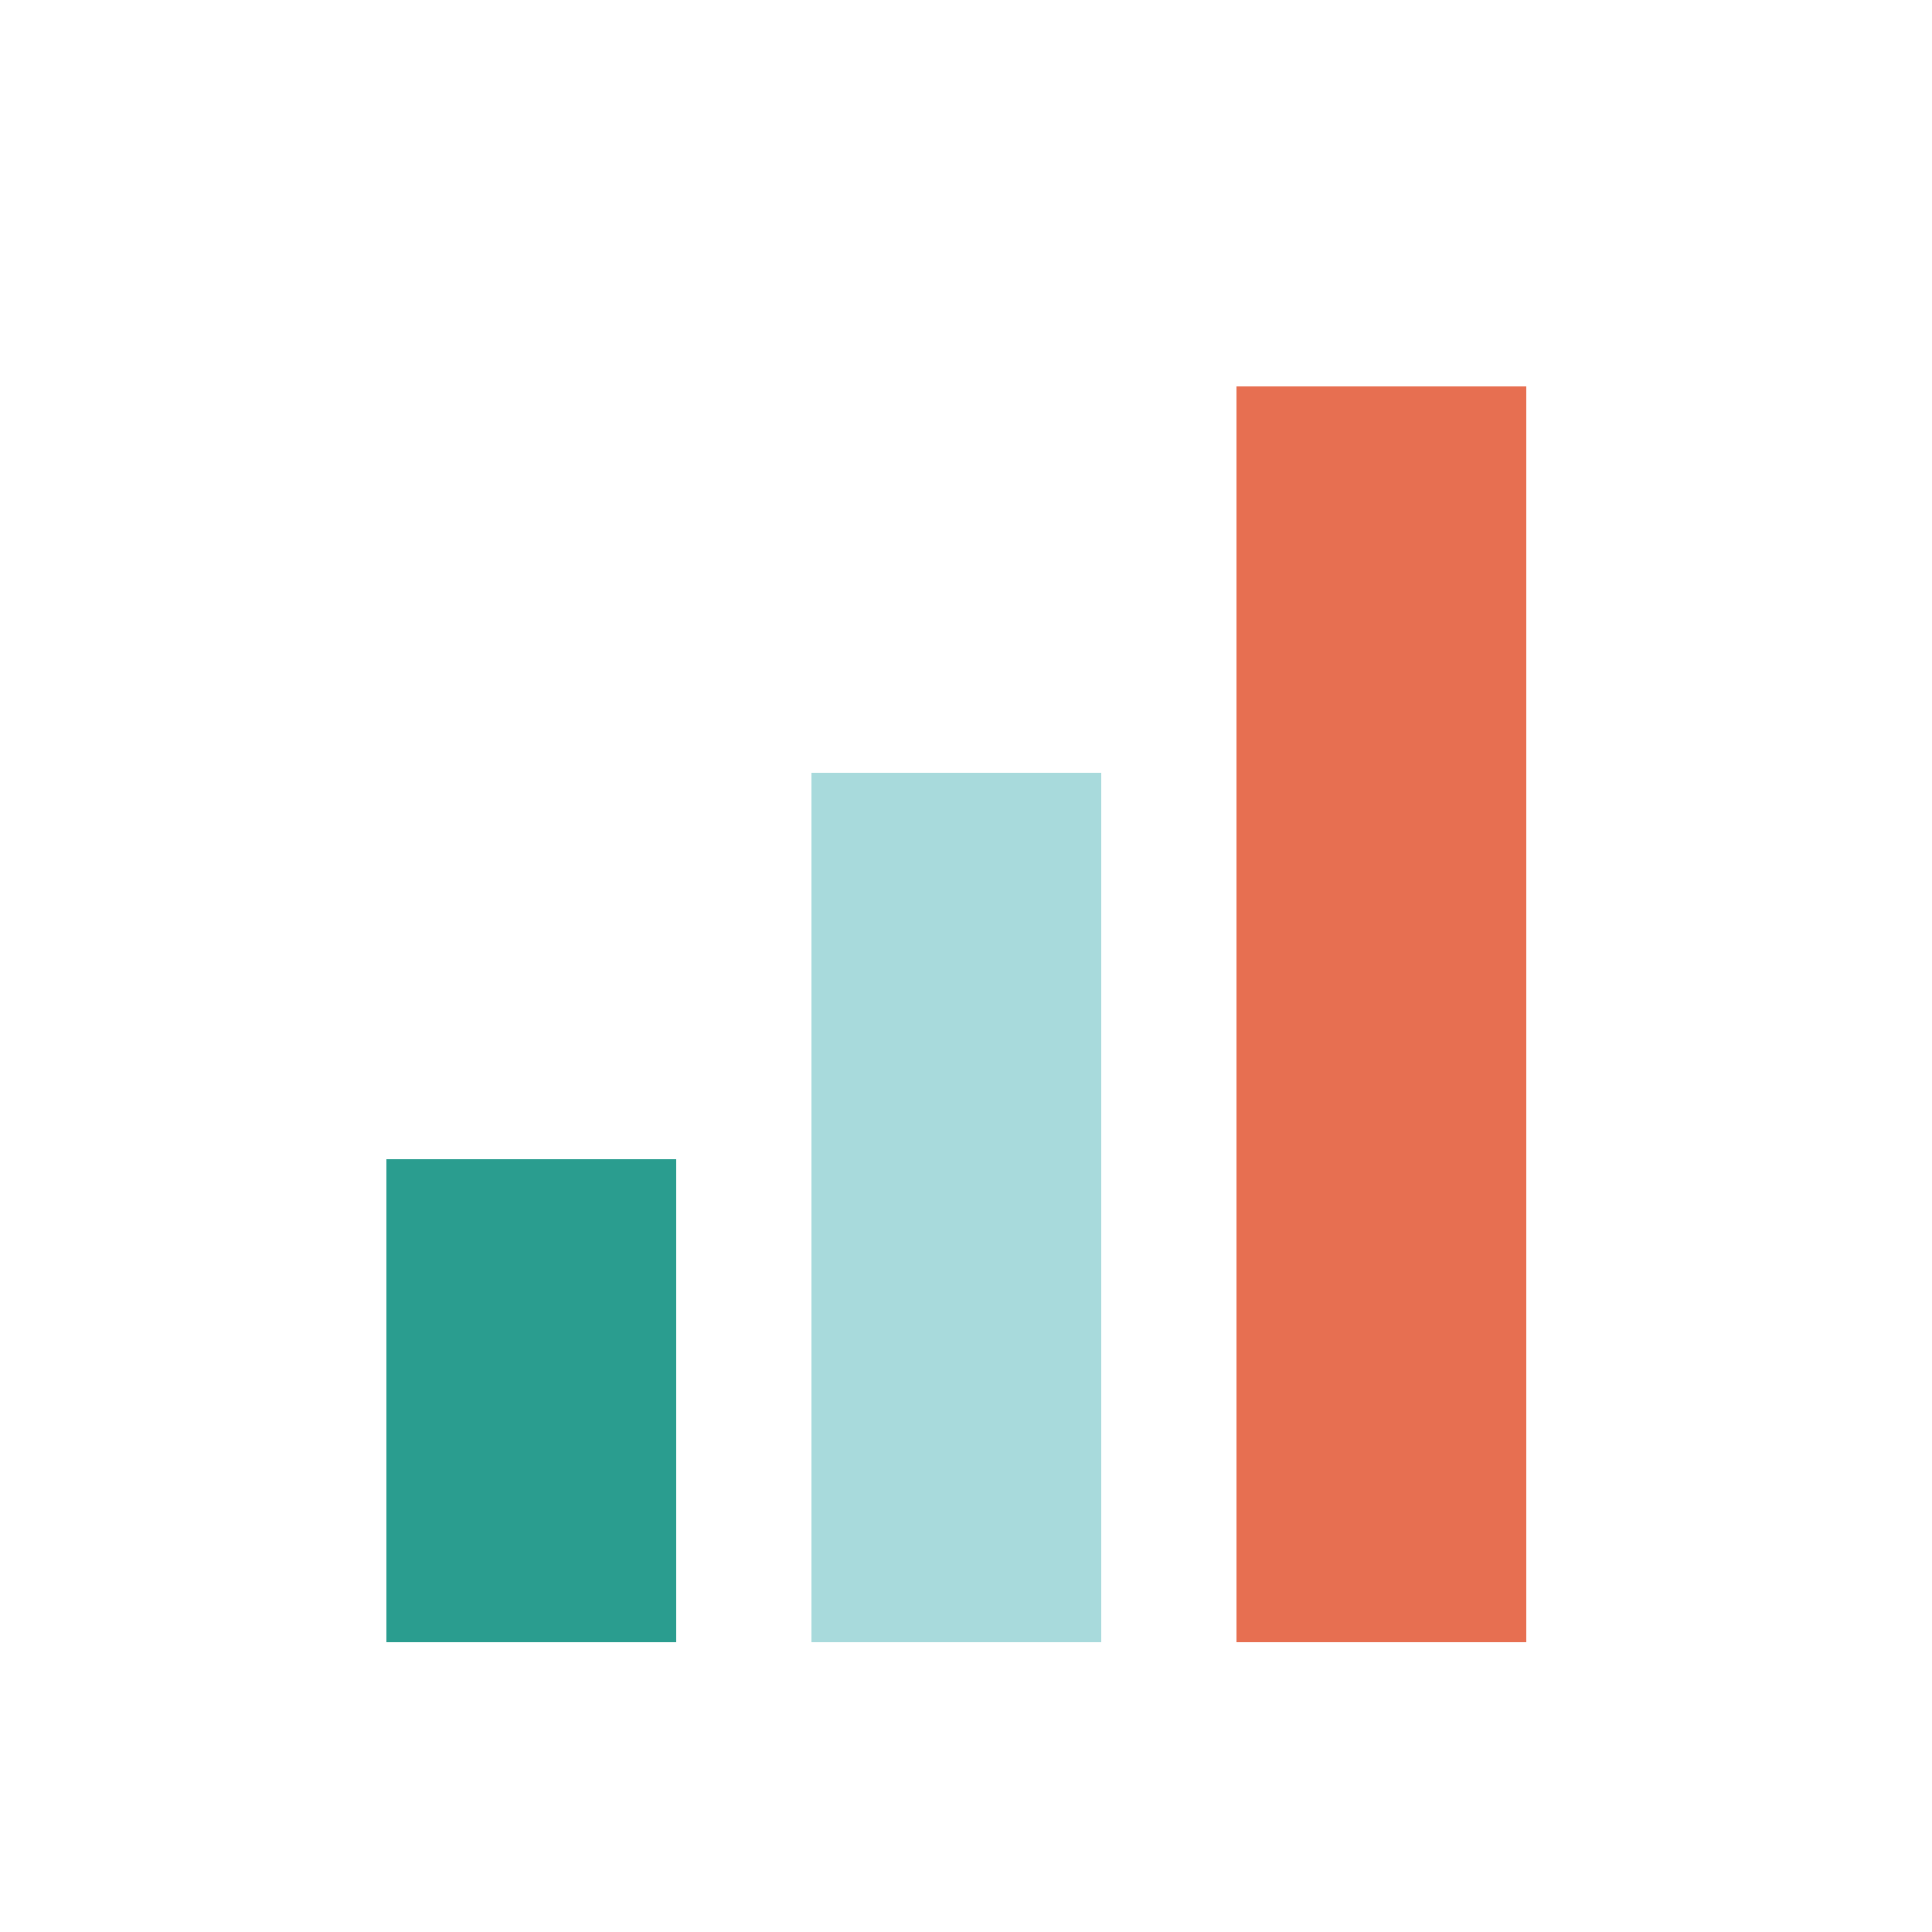 <svg 
  className='w-16 h-16' 
  viewBox='0 0 100 100'
  xmlns='http://www.w3.org/2000/svg'
  preserveAspectRatio='xMidYMid meet'
>
  <rect 
    x='20' 
    y='60' 
    width='15' 
    height='25' 
    fill='#2A9D8F' 
  />
  <rect 
    x='42' 
    y='40' 
    width='15' 
    height='45' 
    fill='#A8DADC' 
  />
  <rect 
    x='64' 
    y='20' 
    width='15' 
    height='65' 
    fill='#E76F51' 
  />
</svg>